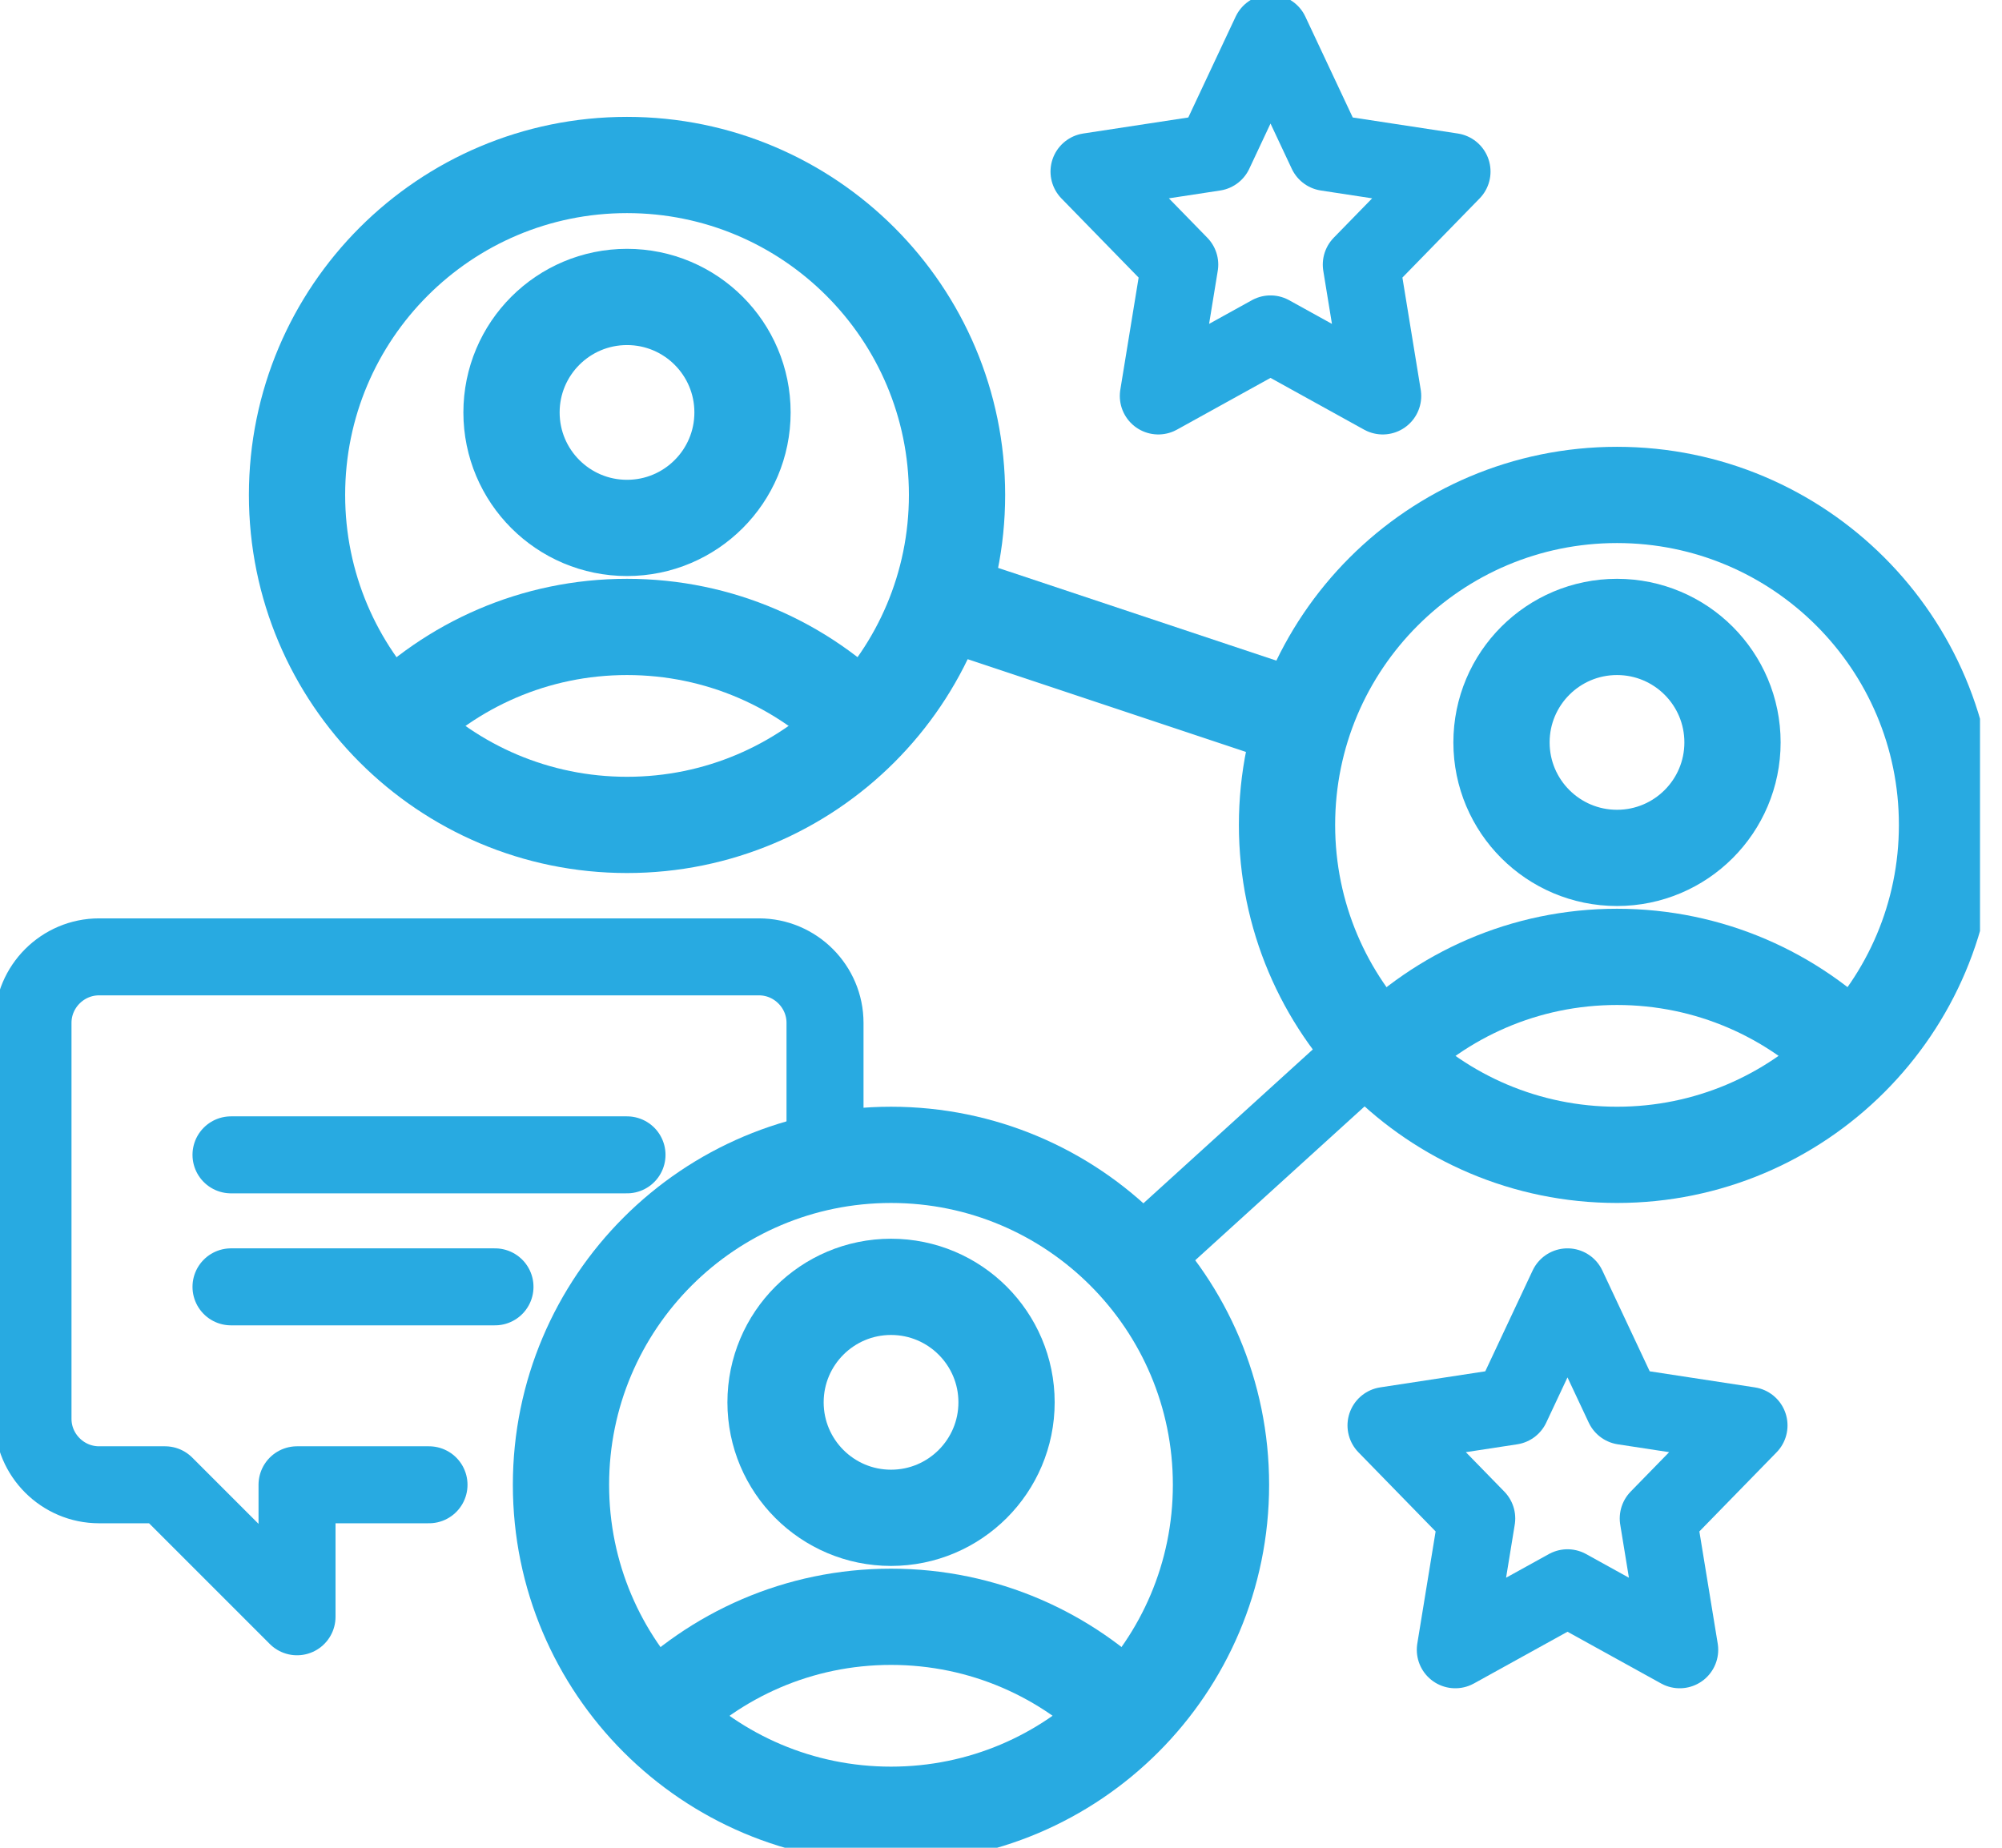 <svg width="52" height="48" viewBox="0 0 52 48" fill="none" xmlns="http://www.w3.org/2000/svg">
<g clip-path="url(#clip0_1408_22224)">
<path d="M16.286 21.429C21.02 21.429 24.858 17.591 24.858 12.857C24.858 8.123 21.02 4.286 16.286 4.286C11.552 4.286 7.715 8.123 7.715 12.857C7.715 17.591 11.552 21.429 16.286 21.429Z" stroke="#28AAE1" stroke-width="2.5" stroke-linejoin="round"/>
<path d="M16.286 13.714C17.943 13.714 19.286 12.371 19.286 10.714C19.286 9.057 17.943 7.714 16.286 7.714C14.629 7.714 13.286 9.057 13.286 10.714C13.286 12.371 14.629 13.714 16.286 13.714Z" stroke="#28AAE1" stroke-width="2.5" stroke-linejoin="round"/>
<path d="M22.406 18.857C20.855 17.271 18.686 16.286 16.286 16.286C13.886 16.286 11.726 17.271 10.166 18.857" stroke="#28AAE1" stroke-width="2.5" stroke-linejoin="round"/>
<path d="M48.12 27.429C46.569 25.843 44.4 24.857 42 24.857C39.6 24.857 37.44 25.843 35.88 27.429" stroke="#28AAE1" stroke-width="2.5" stroke-linejoin="round"/>
<path d="M29.263 44.571C27.712 42.986 25.543 42 23.143 42C20.743 42 18.583 42.986 17.023 44.571" stroke="#28AAE1" stroke-width="2.5" stroke-linejoin="round"/>
<path d="M42 22.286C43.657 22.286 45 20.943 45 19.286C45 17.629 43.657 16.286 42 16.286C40.343 16.286 39 17.629 39 19.286C39 20.943 40.343 22.286 42 22.286Z" stroke="#28AAE1" stroke-width="2.5" stroke-linejoin="round"/>
<path d="M23.144 39.429C24.8 39.429 26.144 38.085 26.144 36.429C26.144 34.772 24.8 33.429 23.144 33.429C21.487 33.429 20.144 34.772 20.144 36.429C20.144 38.085 21.487 39.429 23.144 39.429Z" stroke="#28AAE1" stroke-width="2.5" stroke-linejoin="round"/>
<path d="M23.143 47.143C27.877 47.143 31.714 43.305 31.714 38.571C31.714 33.838 27.877 30 23.143 30C18.409 30 14.571 33.838 14.571 38.571C14.571 43.305 18.409 47.143 23.143 47.143Z" stroke="#28AAE1" stroke-width="2.5" stroke-linejoin="round"/>
<path d="M42 30C46.734 30 50.572 26.162 50.572 21.429C50.572 16.695 46.734 12.857 42 12.857C37.266 12.857 33.429 16.695 33.429 21.429C33.429 26.162 37.266 30 42 30Z" stroke="#28AAE1" stroke-width="2.5" stroke-linejoin="round"/>
<path d="M33.875 18.72L24.412 15.566" stroke="#28AAE1" stroke-width="2.5" stroke-linejoin="round"/>
<path d="M29.477 32.811L35.666 27.189" stroke="#28AAE1" stroke-width="2" stroke-linejoin="round"/>
<path d="M6 30H16.286" stroke="#28AAE1" stroke-width="2" stroke-linecap="round" stroke-linejoin="round"/>
<path d="M6 33.429H12.857" stroke="#28AAE1" stroke-width="2" stroke-linecap="round" stroke-linejoin="round"/>
<path d="M40.714 41.246L37.8 42.857L38.357 39.446L36 37.029L39.257 36.531L40.714 33.429L42.171 36.531L45.429 37.029L43.071 39.446L43.629 42.857L40.714 41.246Z" stroke="#28AAE1" stroke-width="2" stroke-linejoin="round"/>
<path d="M33 8.674L30.086 10.286L30.643 6.874L28.286 4.457L31.543 3.96L33 0.857L34.458 3.96L37.715 4.457L35.358 6.874L35.915 10.286L33 8.674Z" stroke="#28AAE1" stroke-width="2" stroke-linejoin="round"/>
<path d="M21.429 30.171V26.571C21.429 25.629 20.657 24.857 19.715 24.857H2.572C1.629 24.857 0.857 25.629 0.857 26.571V36.857C0.857 37.8 1.629 38.571 2.572 38.571H4.286L7.715 42V38.571H11.143" stroke="#28AAE1" stroke-width="2" stroke-linecap="round" stroke-linejoin="round"/>
</g>
<defs>
<clipPath id="clip0_1408_22224">
<rect width="51.429" height="48" fill="white"/>
</clipPath>
</defs>
</svg>
